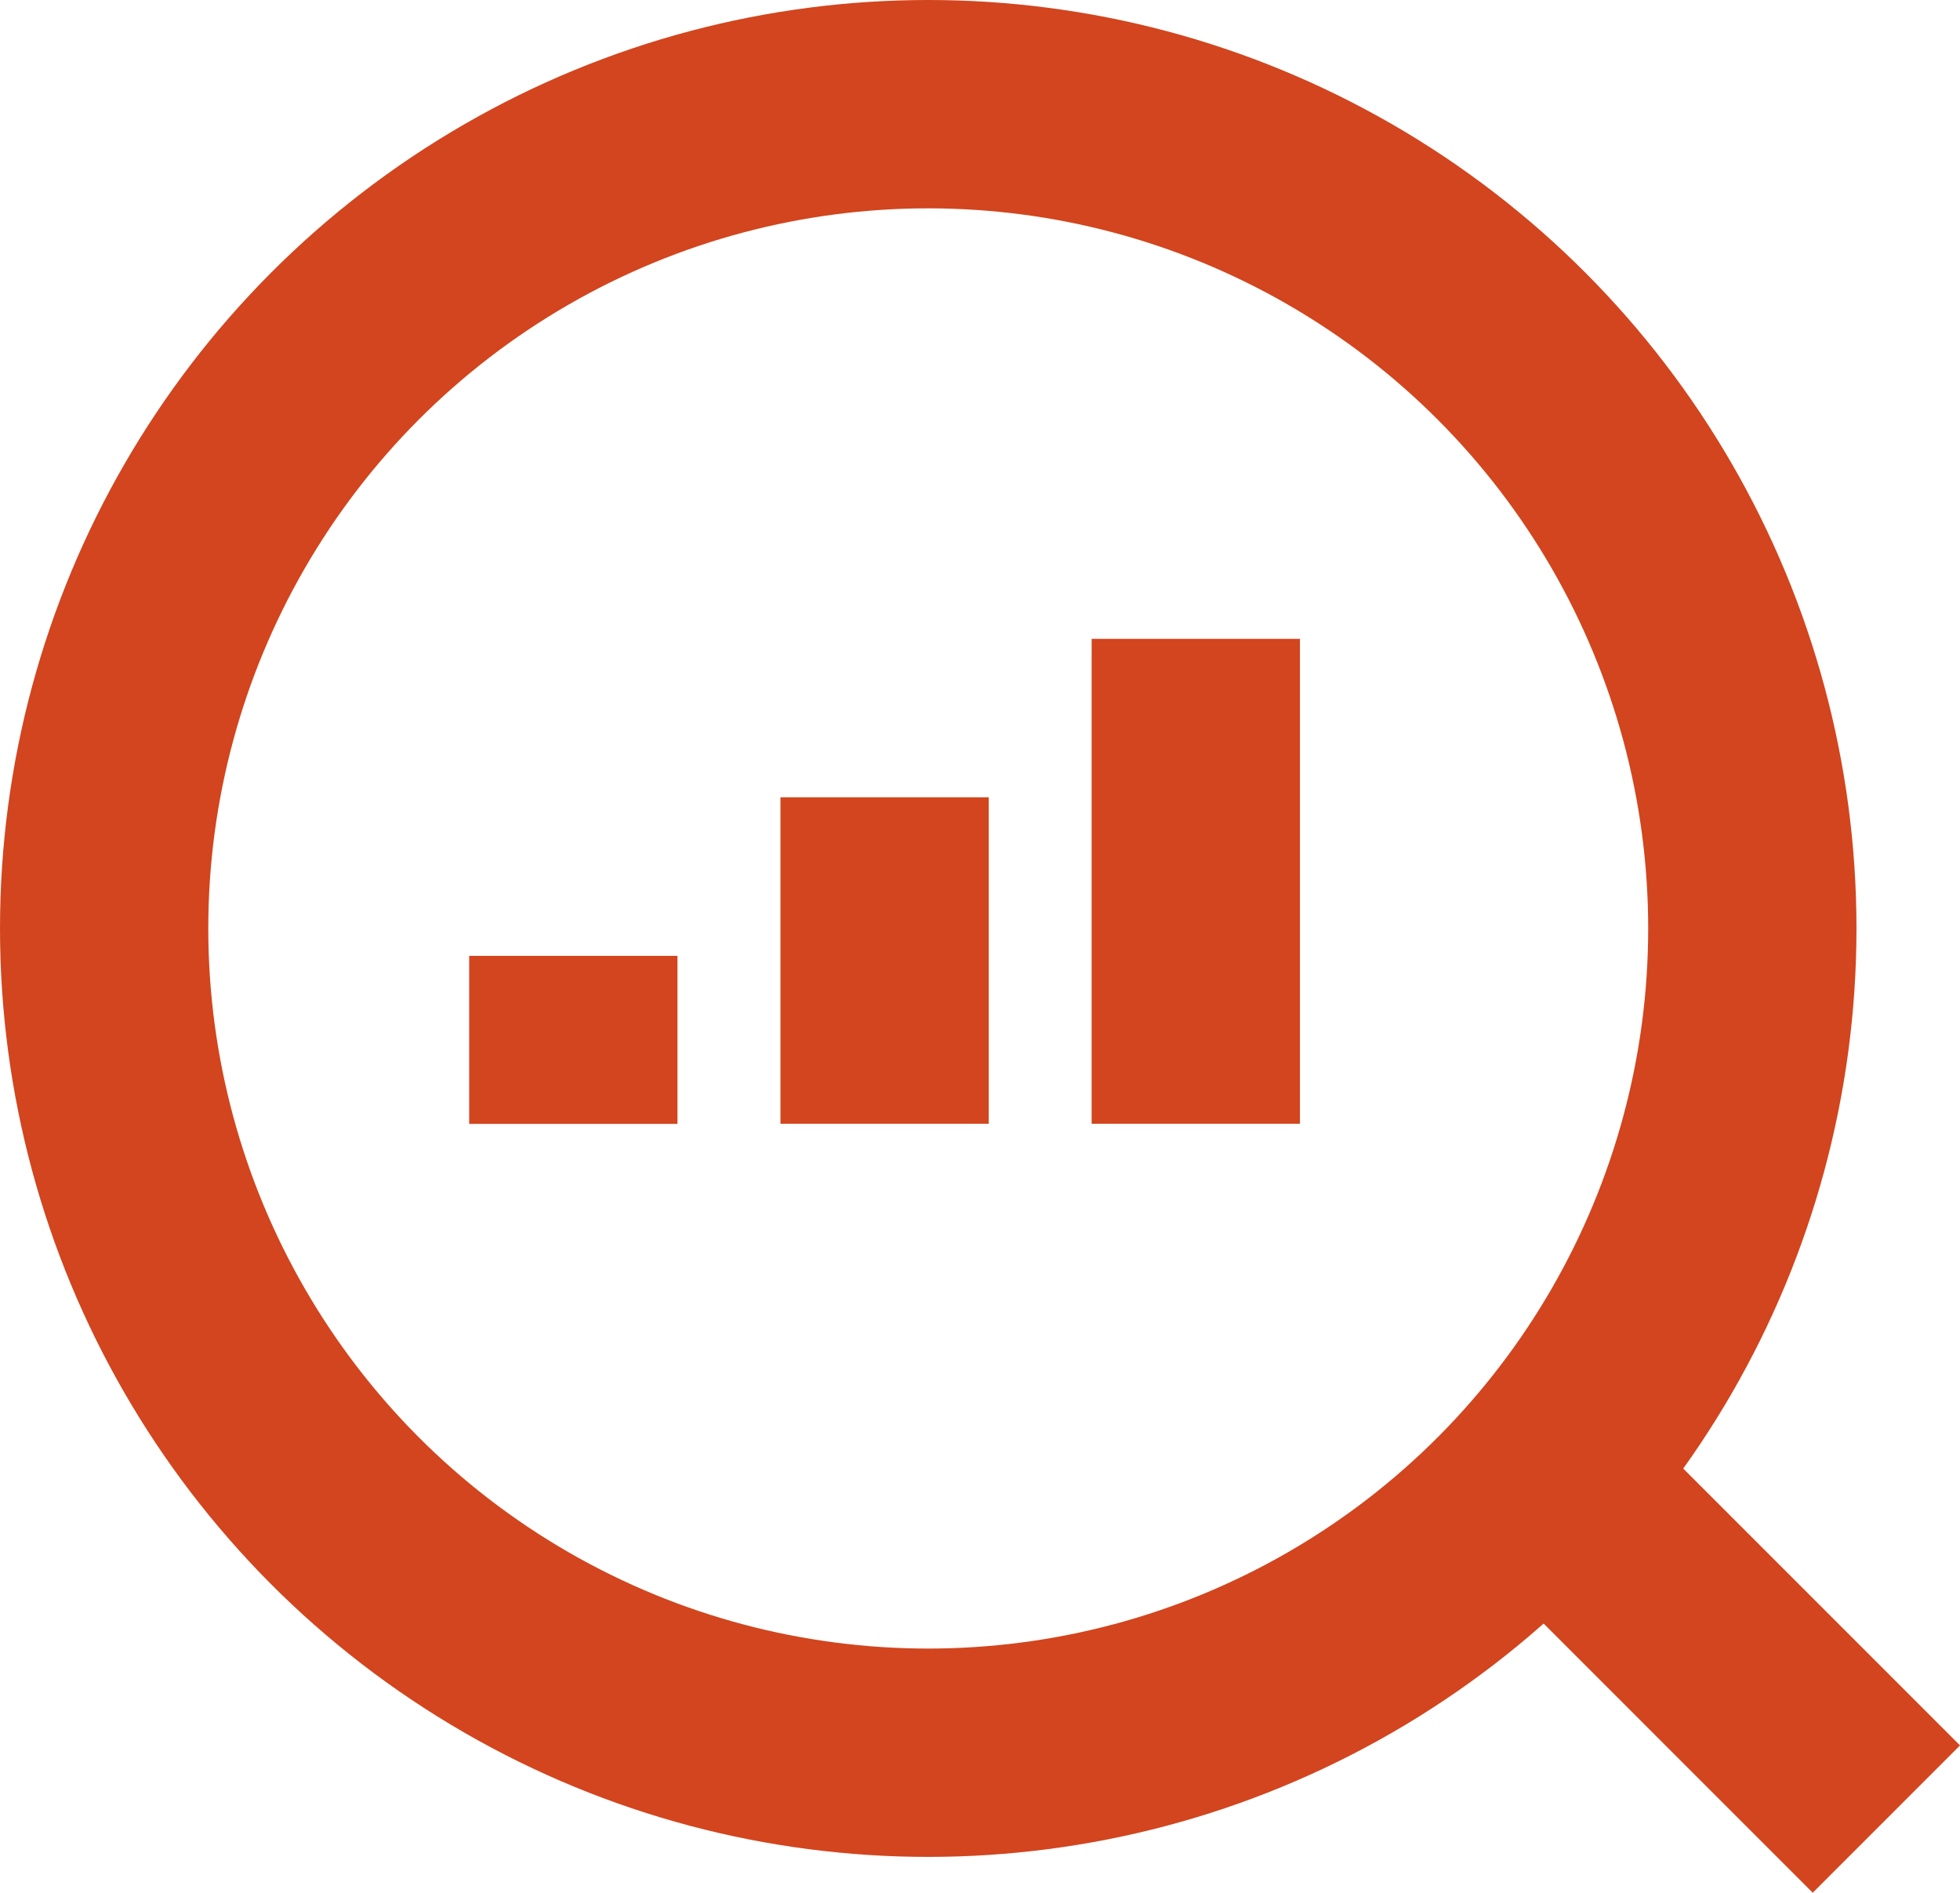 <?xml version="1.0" encoding="UTF-8"?>
<svg xmlns="http://www.w3.org/2000/svg" width="18.82" height="18.171" viewBox="0 0 18.82 18.171">
  <g id="ic-study_finance" transform="translate(1 1)">
    <ellipse id="Ellipse_189" data-name="Ellipse 189" cx="7.913" cy="7.913" rx="7.913" ry="7.913" fill="none" stroke="#d2451e" stroke-width="2"></ellipse>
    <line id="Line_567" data-name="Line 567" x2="2.942" y2="2.942" transform="translate(14.171 13.521)" fill="none" stroke="#d2451e" stroke-linejoin="round" stroke-width="2"></line>
    <line id="Line_858" data-name="Line 858" y1="1.613" transform="translate(4.505 8.176)" fill="none" stroke="#d2451e" stroke-linejoin="round" stroke-width="2"></line>
    <line id="Line_859" data-name="Line 859" y1="3.134" transform="translate(7.494 6.654)" fill="none" stroke="#d2451e" stroke-linejoin="round" stroke-width="2"></line>
    <line id="Line_860" data-name="Line 860" y1="4.655" transform="translate(10.482 5.133)" fill="none" stroke="#d2451e" stroke-linejoin="round" stroke-width="2"></line>
  </g>
</svg>
